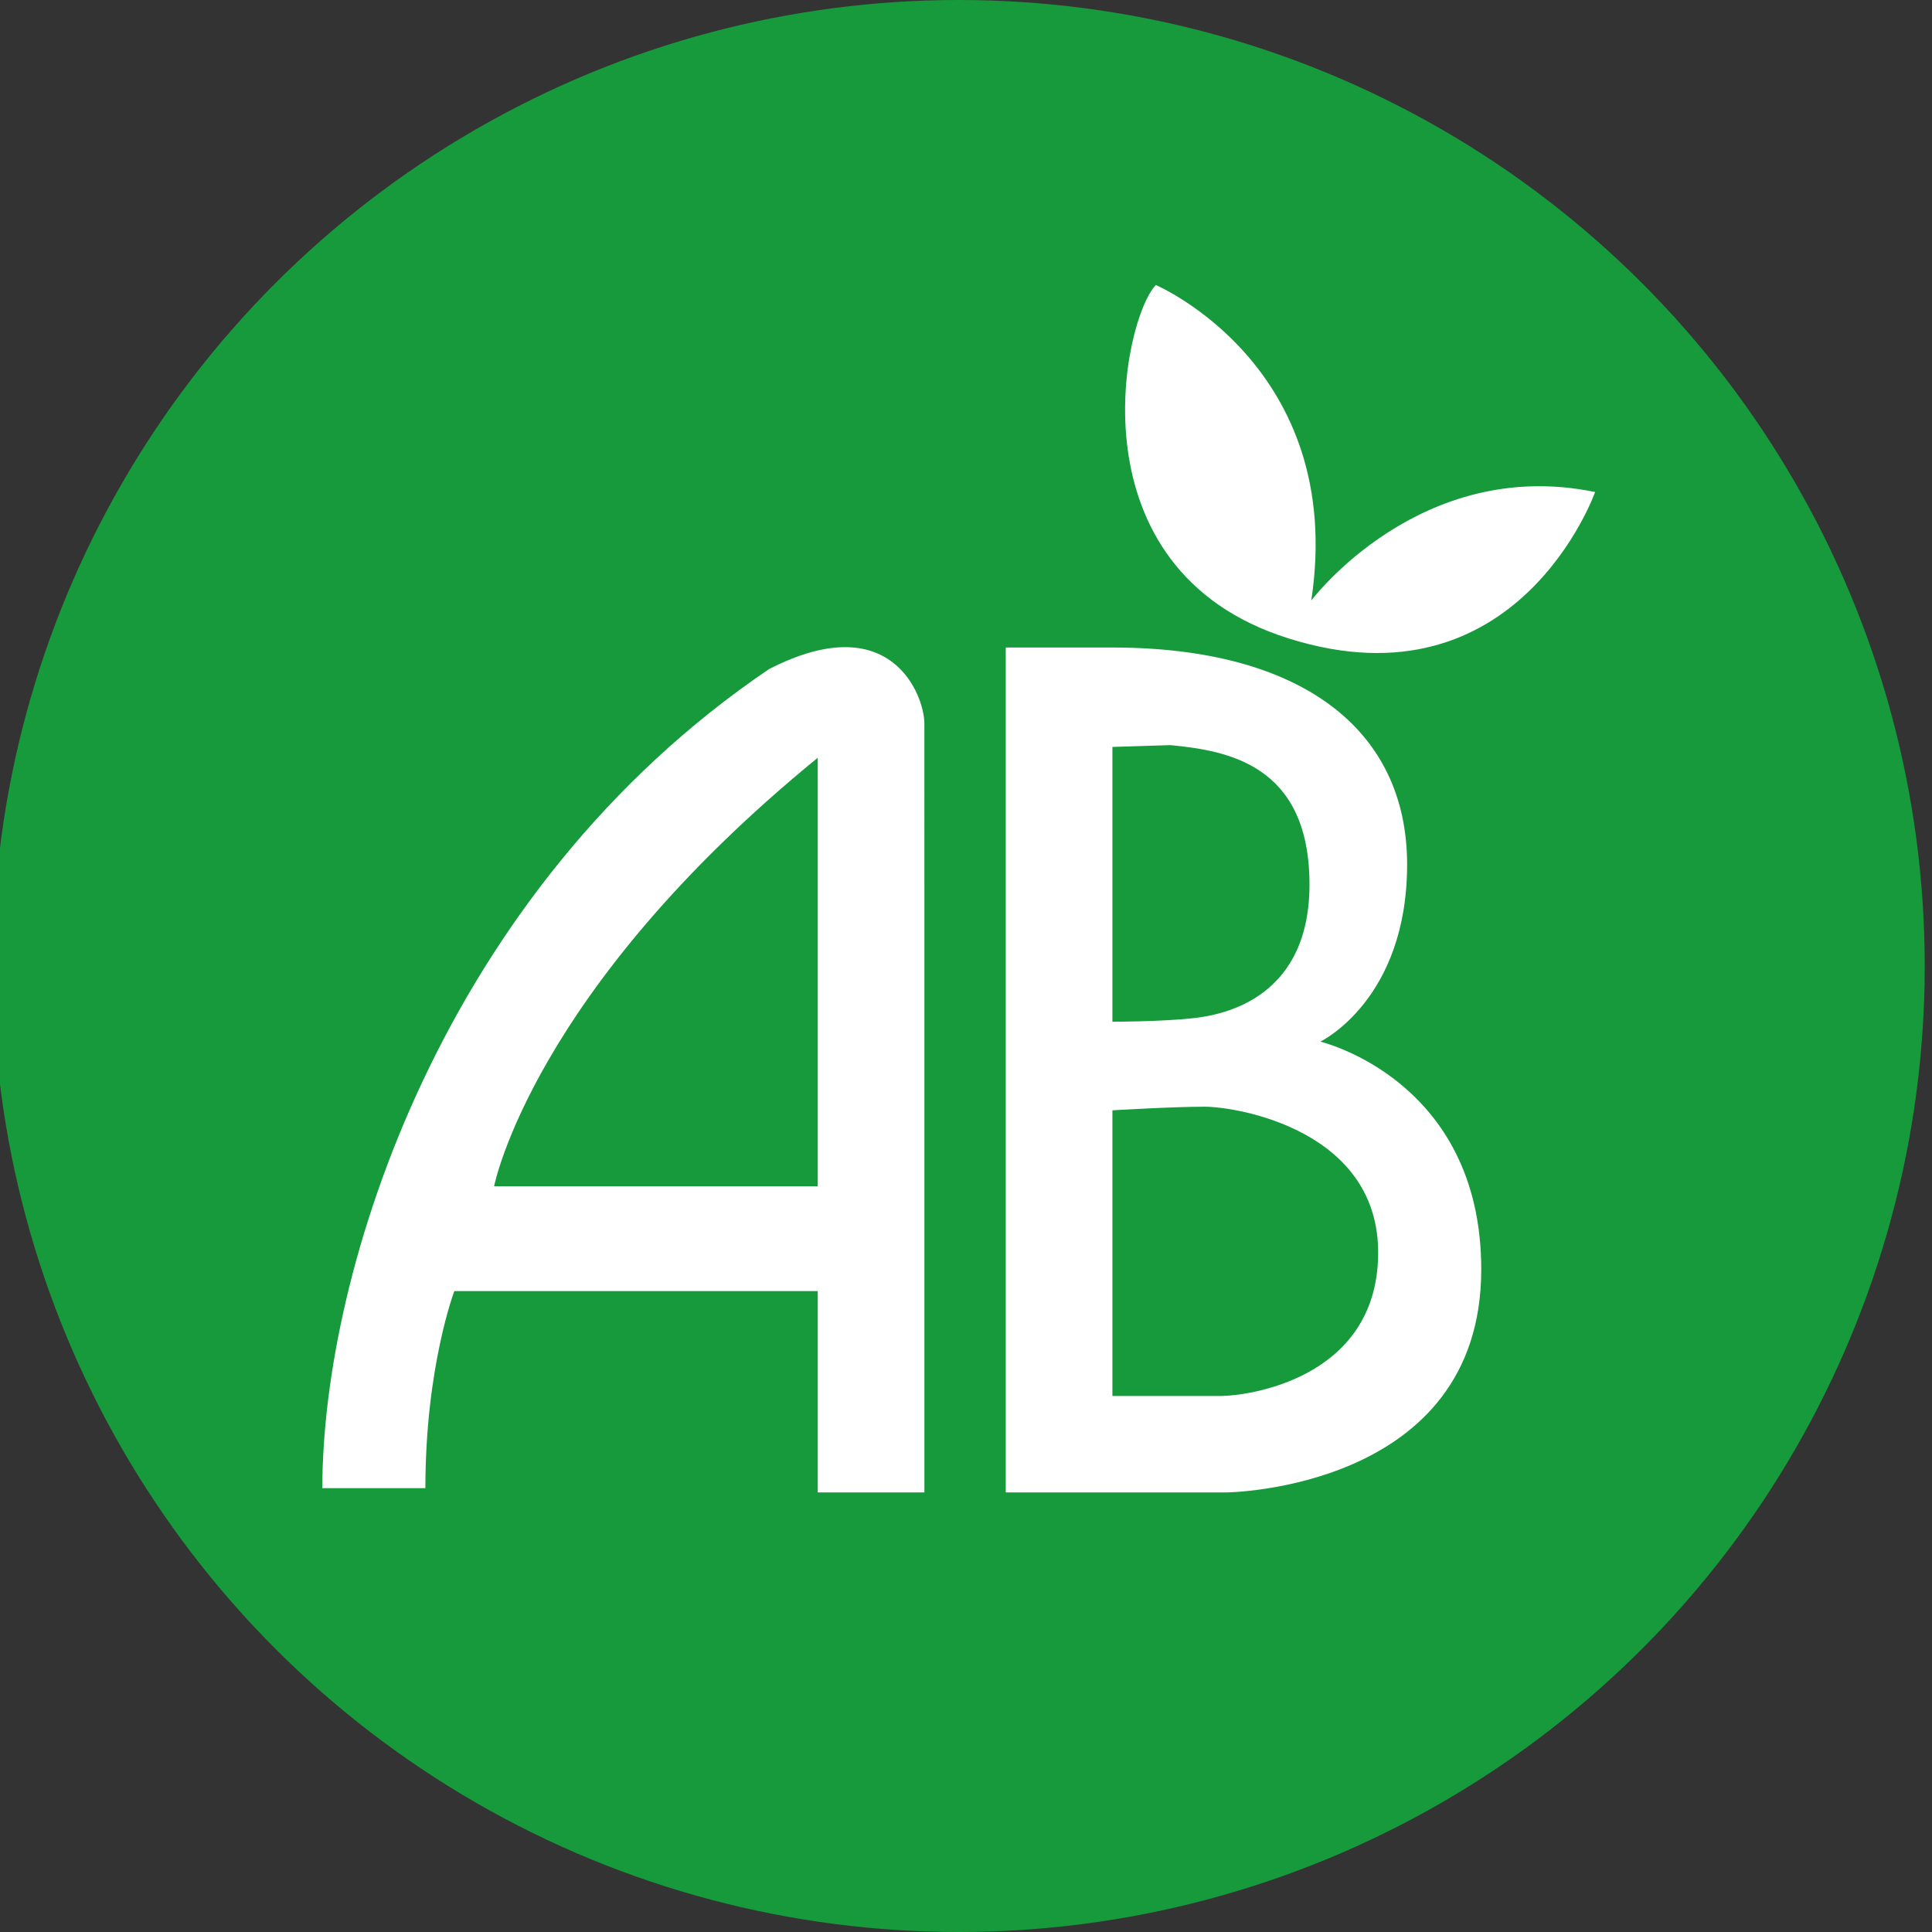<svg xmlns="http://www.w3.org/2000/svg" viewBox="0 0 100 100"><rect x="0" y="0" width="100" height="100" fill="#333333" stroke="none"/><circle cx="49.624" cy="50" r="50" fill="#169a3b"/><path fill="#fff" fill-rule="evenodd" d="M57.578 33.515c9.733 0 15.254 4.21 15.254 11.23s-4.492 9.17-4.492 9.17 8.329 1.965 8.329 11.79c0 11.418-13.194 11.543-13.194 11.543H52.057V33.515zm0 5.146v14.224s2.526 0 4.211-.187c1.684-.187 6.083-1.123 5.989-7.112-.093-5.989-4.211-6.738-7.205-7.018zm0 18.81v14.785h5.615c1.31 0 8.048-.843 8.14-7.3.094-6.457-7.299-7.673-8.982-7.673-1.684 0-4.773.187-4.773.187m-9.731 19.777h-5.522v-10.42H23.516s-1.498 3.931-1.498 10.201h-5.334c0-11.23 6.202-30.934 23.114-42.391 6.363-3.275 8.048 1.404 8.048 2.808zm-5.522-38.024C27.539 51.294 25.575 61.4 25.575 61.4h16.75zm17.5-24.471s9.872 4.211 8.047 16.33c0 0 5.615-7.486 14.691-5.615 0 0-3.995 11.306-15.86 7.58-11.324-3.556-8.61-16.47-6.878-18.295"/></svg>